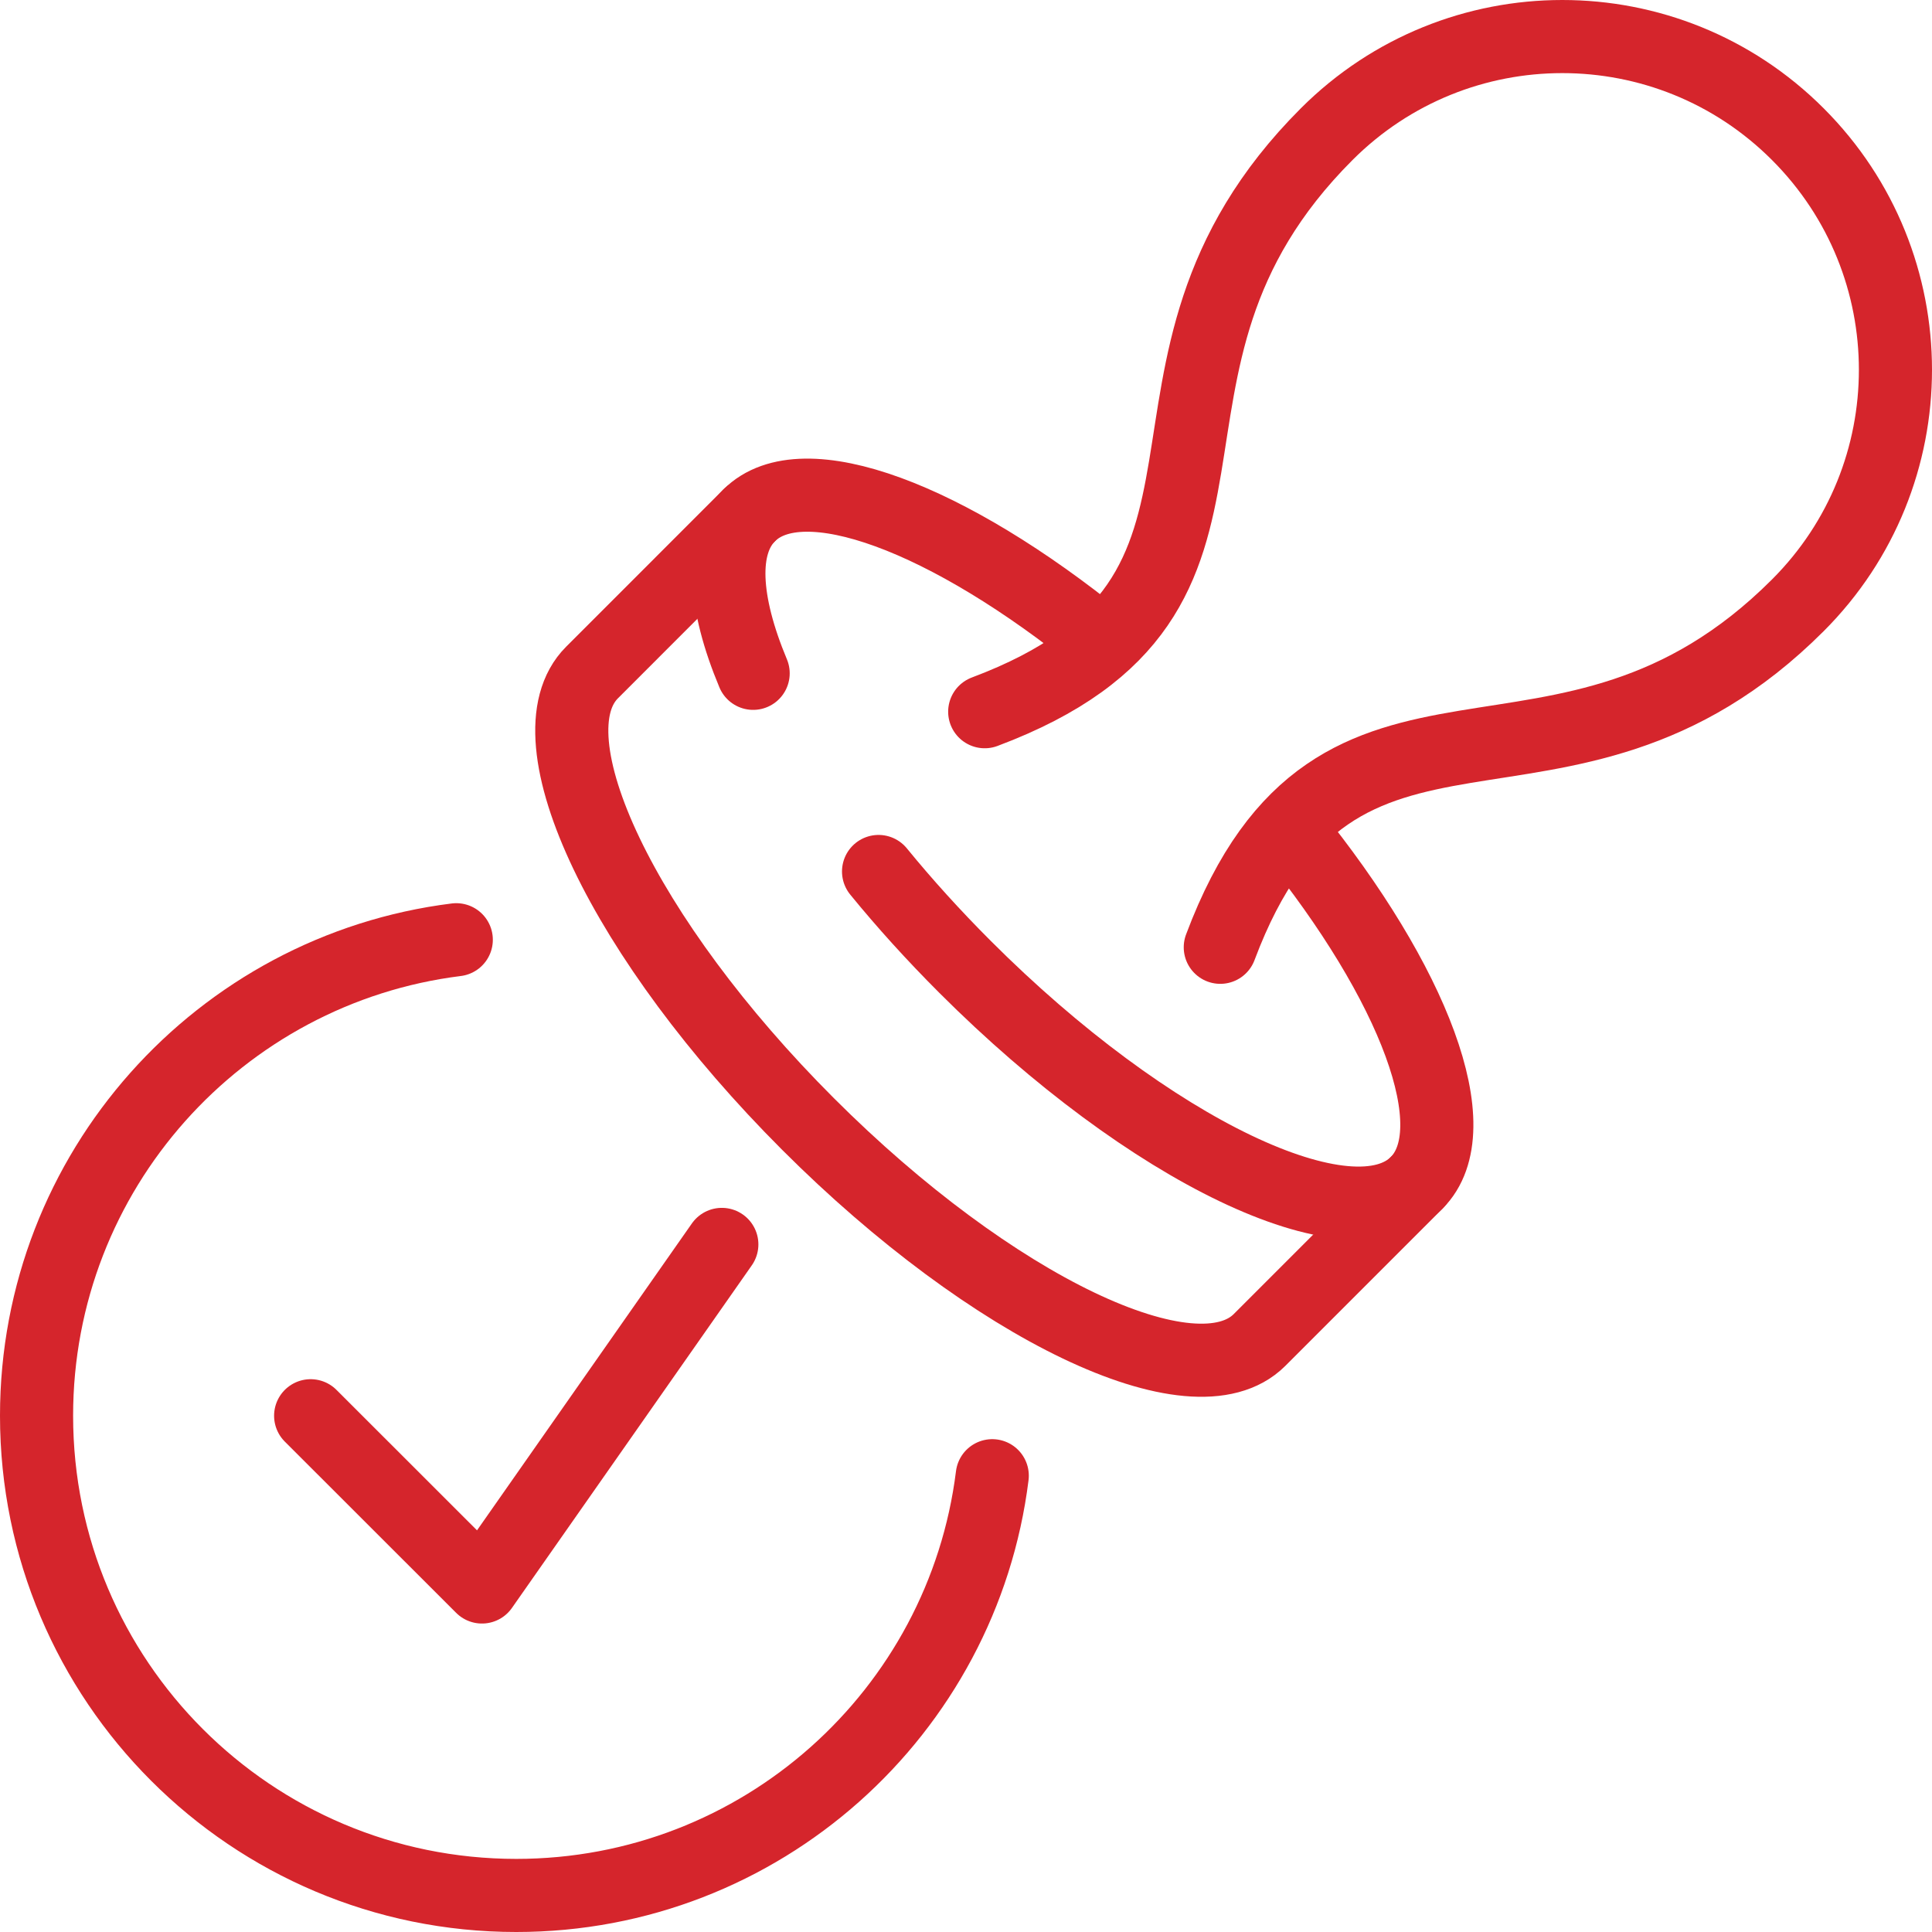 <svg width="76" height="76" viewBox="0 0 76 76" fill="none" xmlns="http://www.w3.org/2000/svg">
<g clip-path="url(#clip0_1_79)">
<path d="M38.736 27.997C51.09 23.361 42.921 14.545 52.188 5.278C57.308 0.158 65.606 0.158 70.722 5.278C75.842 10.398 75.842 18.697 70.722 23.812C61.455 33.079 52.639 24.905 48.003 37.264" stroke="#D5252C" stroke-width="2.876" stroke-linecap="round" stroke-linejoin="round"/>
<path d="M55.726 46.531L49.547 52.711C46.986 55.271 39.033 51.464 31.785 44.215C24.536 36.967 20.73 29.014 23.29 26.454L29.469 20.274" stroke="#D5252C" stroke-width="2.876" stroke-linecap="round" stroke-linejoin="round"/>
<path d="M50.759 32.681C55.63 38.683 57.826 44.426 55.726 46.531C53.166 49.091 45.213 45.285 37.964 38.036C36.722 36.794 35.581 35.533 34.56 34.282" stroke="#D5252C" stroke-width="2.876" stroke-linecap="round" stroke-linejoin="round"/>
<path d="M43.319 25.241C37.317 20.37 31.574 18.174 29.469 20.274C28.314 21.429 28.457 23.687 29.627 26.487" stroke="#D5252C" stroke-width="2.876" stroke-linecap="round" stroke-linejoin="round"/>
<path d="M39.033 58.051C37.873 67.361 29.934 74.562 20.308 74.562C9.885 74.562 1.438 66.115 1.438 55.692C1.438 46.071 8.639 38.127 17.949 36.967" stroke="#D5252C" stroke-width="2.876" stroke-linecap="round" stroke-linejoin="round"/>
<path d="M12.22 55.692L18.96 62.428L28.395 48.952" stroke="#D5252C" stroke-width="2.876" stroke-linecap="round" stroke-linejoin="round"/>
</g>
<defs>
<clipPath id="clip0_1_79">
<rect width="76" height="76" fill="white"/>
</clipPath>
</defs>
</svg>
